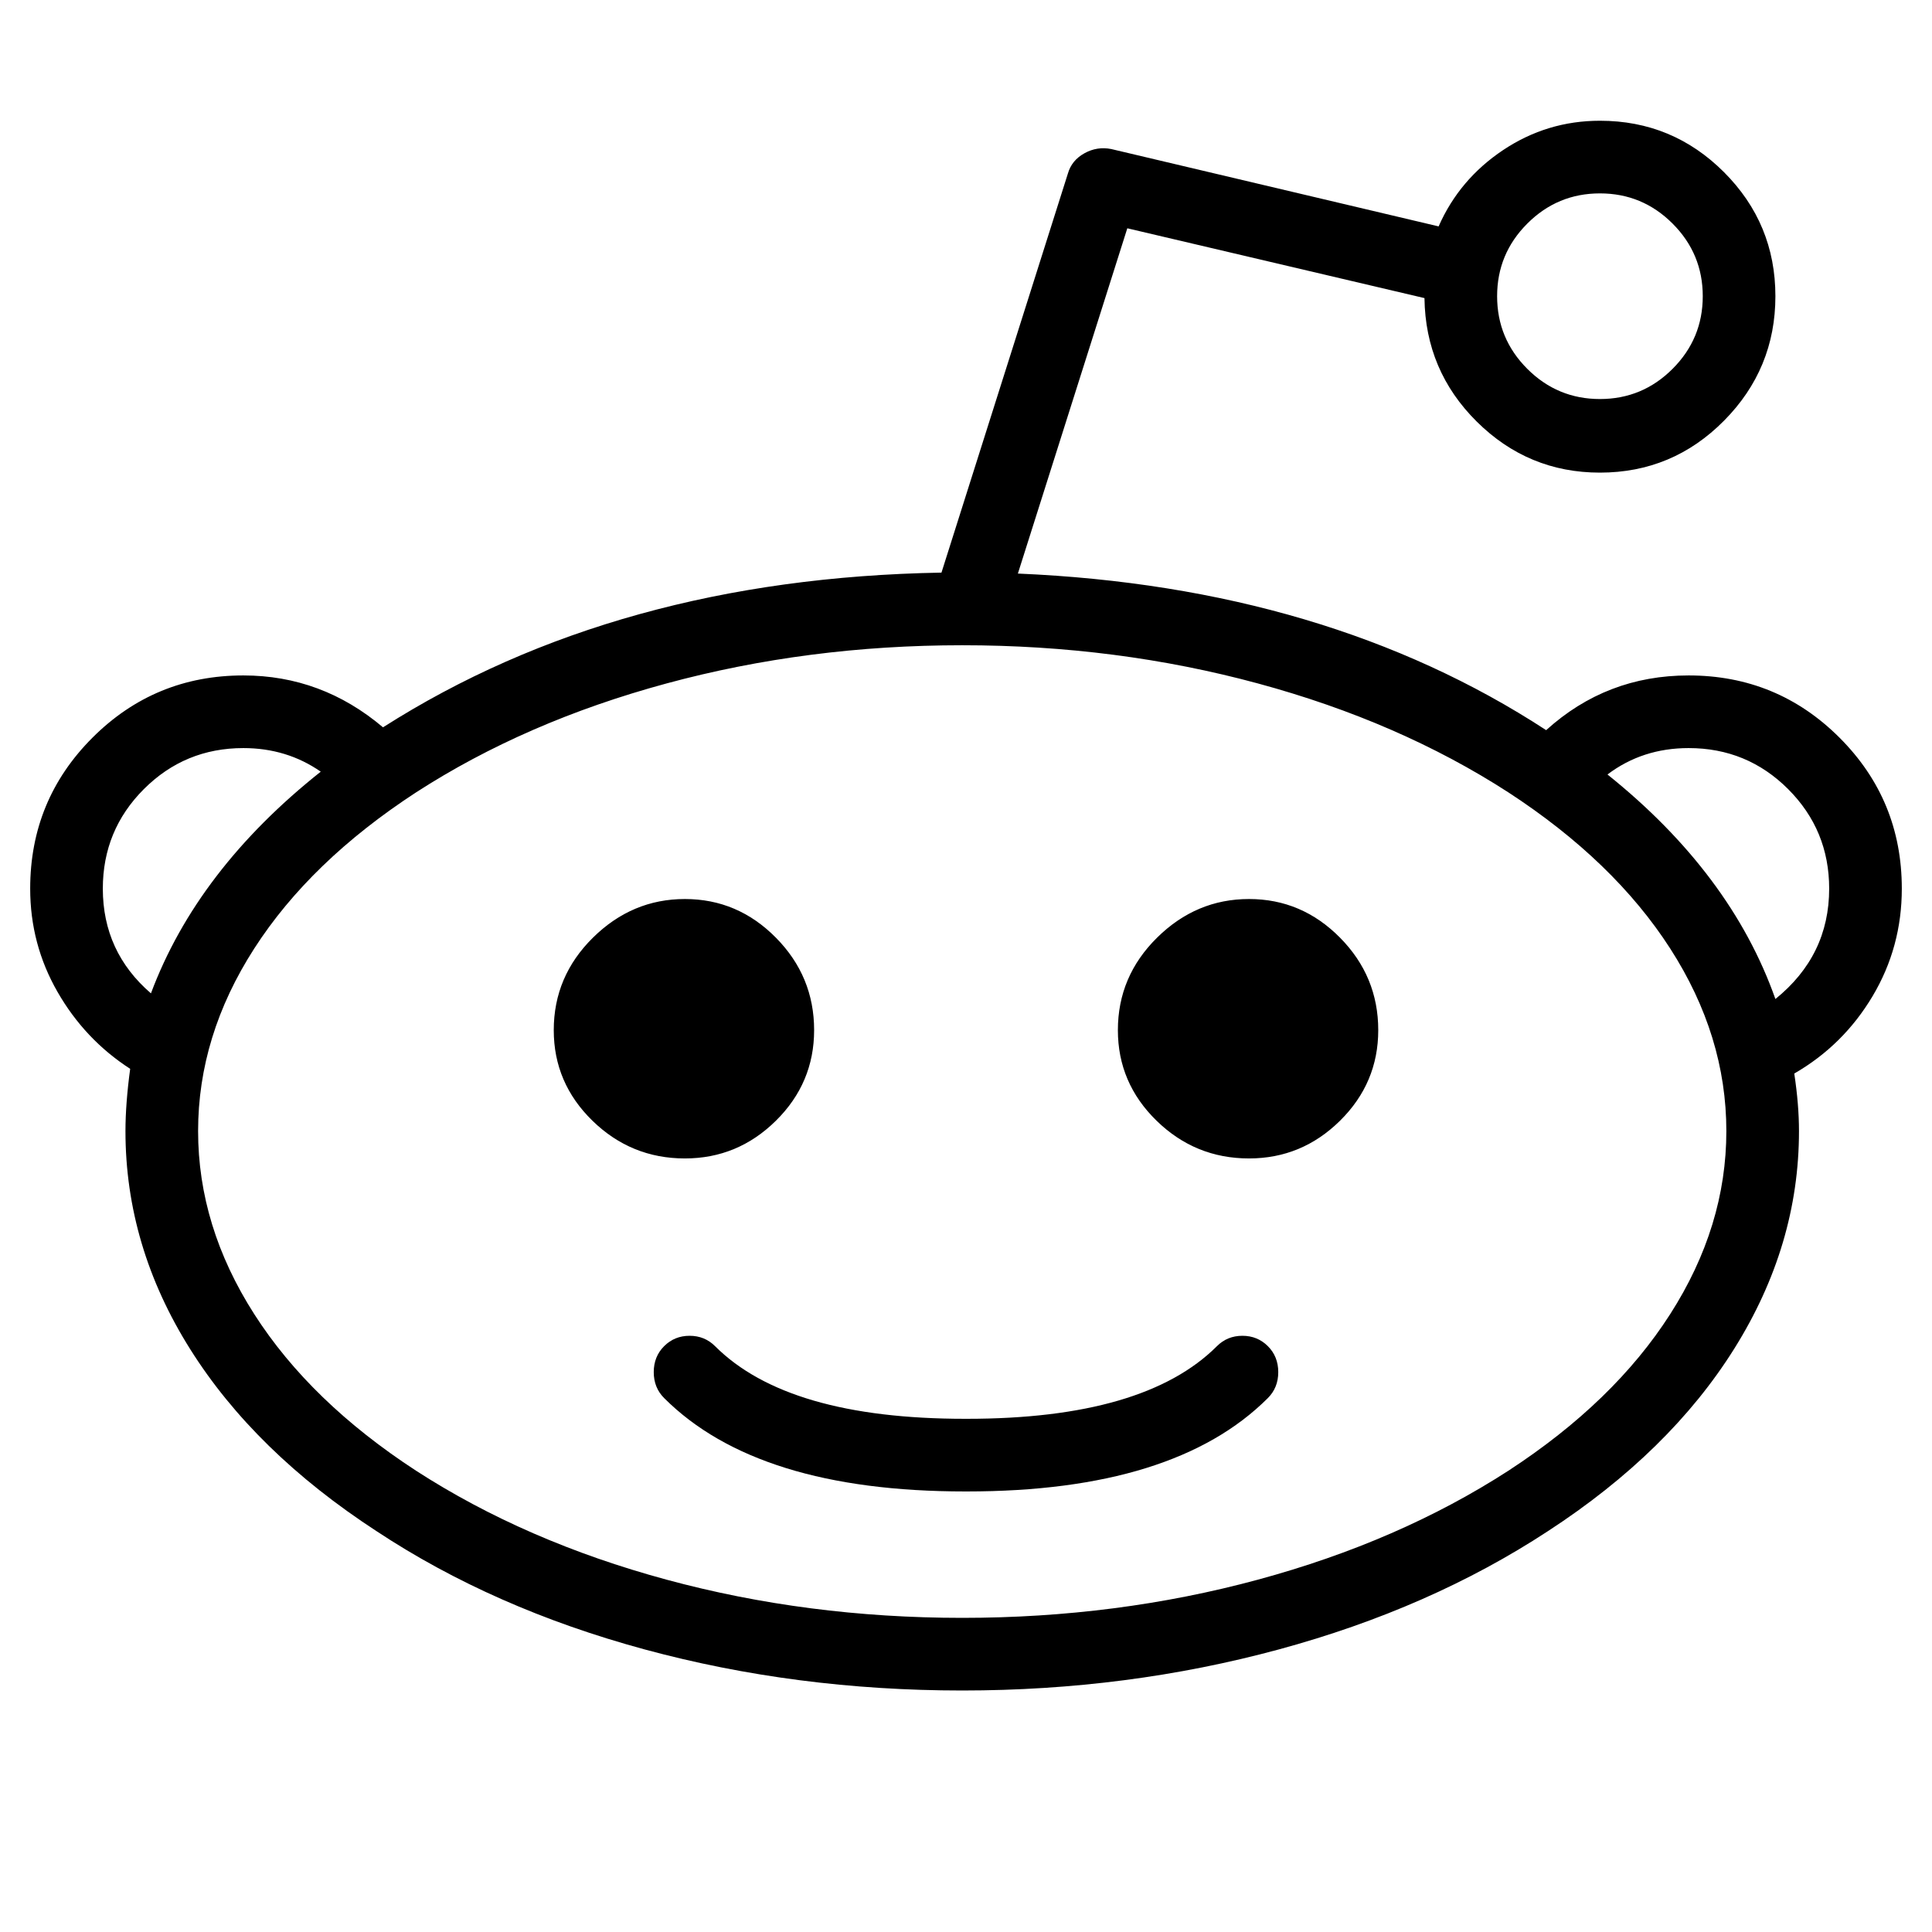 <svg width="2048" height="2048" viewBox="0 0 2048 2048" xmlns="http://www.w3.org/2000/svg"><path d="M863 1092q0 56-40.5 96t-96.5 40q-57 0-98-40t-41-96q0-57 41.5-98t97.5-41 96.5 41 40.5 98zm461-139q56 0 96.5 41t40.5 98q0 56-40.5 96t-96.5 40q-57 0-98-40t-41-96q0-57 41.5-98t97.5-41zm692-11q0 62-31 114t-83 82q5 33 5 61 0 121-68.5 230.5t-197.5 193.5q-125 82-285.5 125.5t-335.5 43.5q-176 0-336.5-43.5t-284.5-125.5q-129-84-197.5-193t-68.5-231q0-29 5-66-48-31-77-81.5t-29-109.5q0-94 66-160t160-66q83 0 148 55 248-158 592-164l134-423q4-14 17.5-21.5t28.5-4.5l347 82q22-50 68.5-81t102.5-31q77 0 131.5 54.5t54.5 131.5-54.5 132-131.5 55q-76 0-130.5-54t-55.5-131l-315-74-116 366q327 14 560 166 64-58 151-58 94 0 160 66t66 160zm-320-737q-45 0-77 32t-32 77 32 77 77 32 77-32 32-77-32-77-77-32zm-1587 737q0 67 51 111 49-131 180-235-36-25-82-25-62 0-105.5 43.5t-43.5 105.5zm1490 617q112-73 171.5-166t59.5-194-59.5-193.5-171.5-165.5q-116-75-265.5-115.5t-313.5-40.5-313.5 40.5-265.5 115.5q-112 73-171.5 165.5t-59.5 193.5 59.5 194 171.5 166q116 75 265.5 115.5t313.5 40.5 313.5-40.5 265.5-115.5zm283-500q57-46 57-117 0-62-43.5-105.5t-105.5-43.5q-49 0-86 28 131 105 178 238zm-592 368q11-11 27-11t27 11 11 27.5-11 27.5q-99 99-319 99h-2q-220 0-319-99-11-11-11-27.5t11-27.5 27-11 27 11q77 77 265 77h2q188 0 265-77z"/></svg>